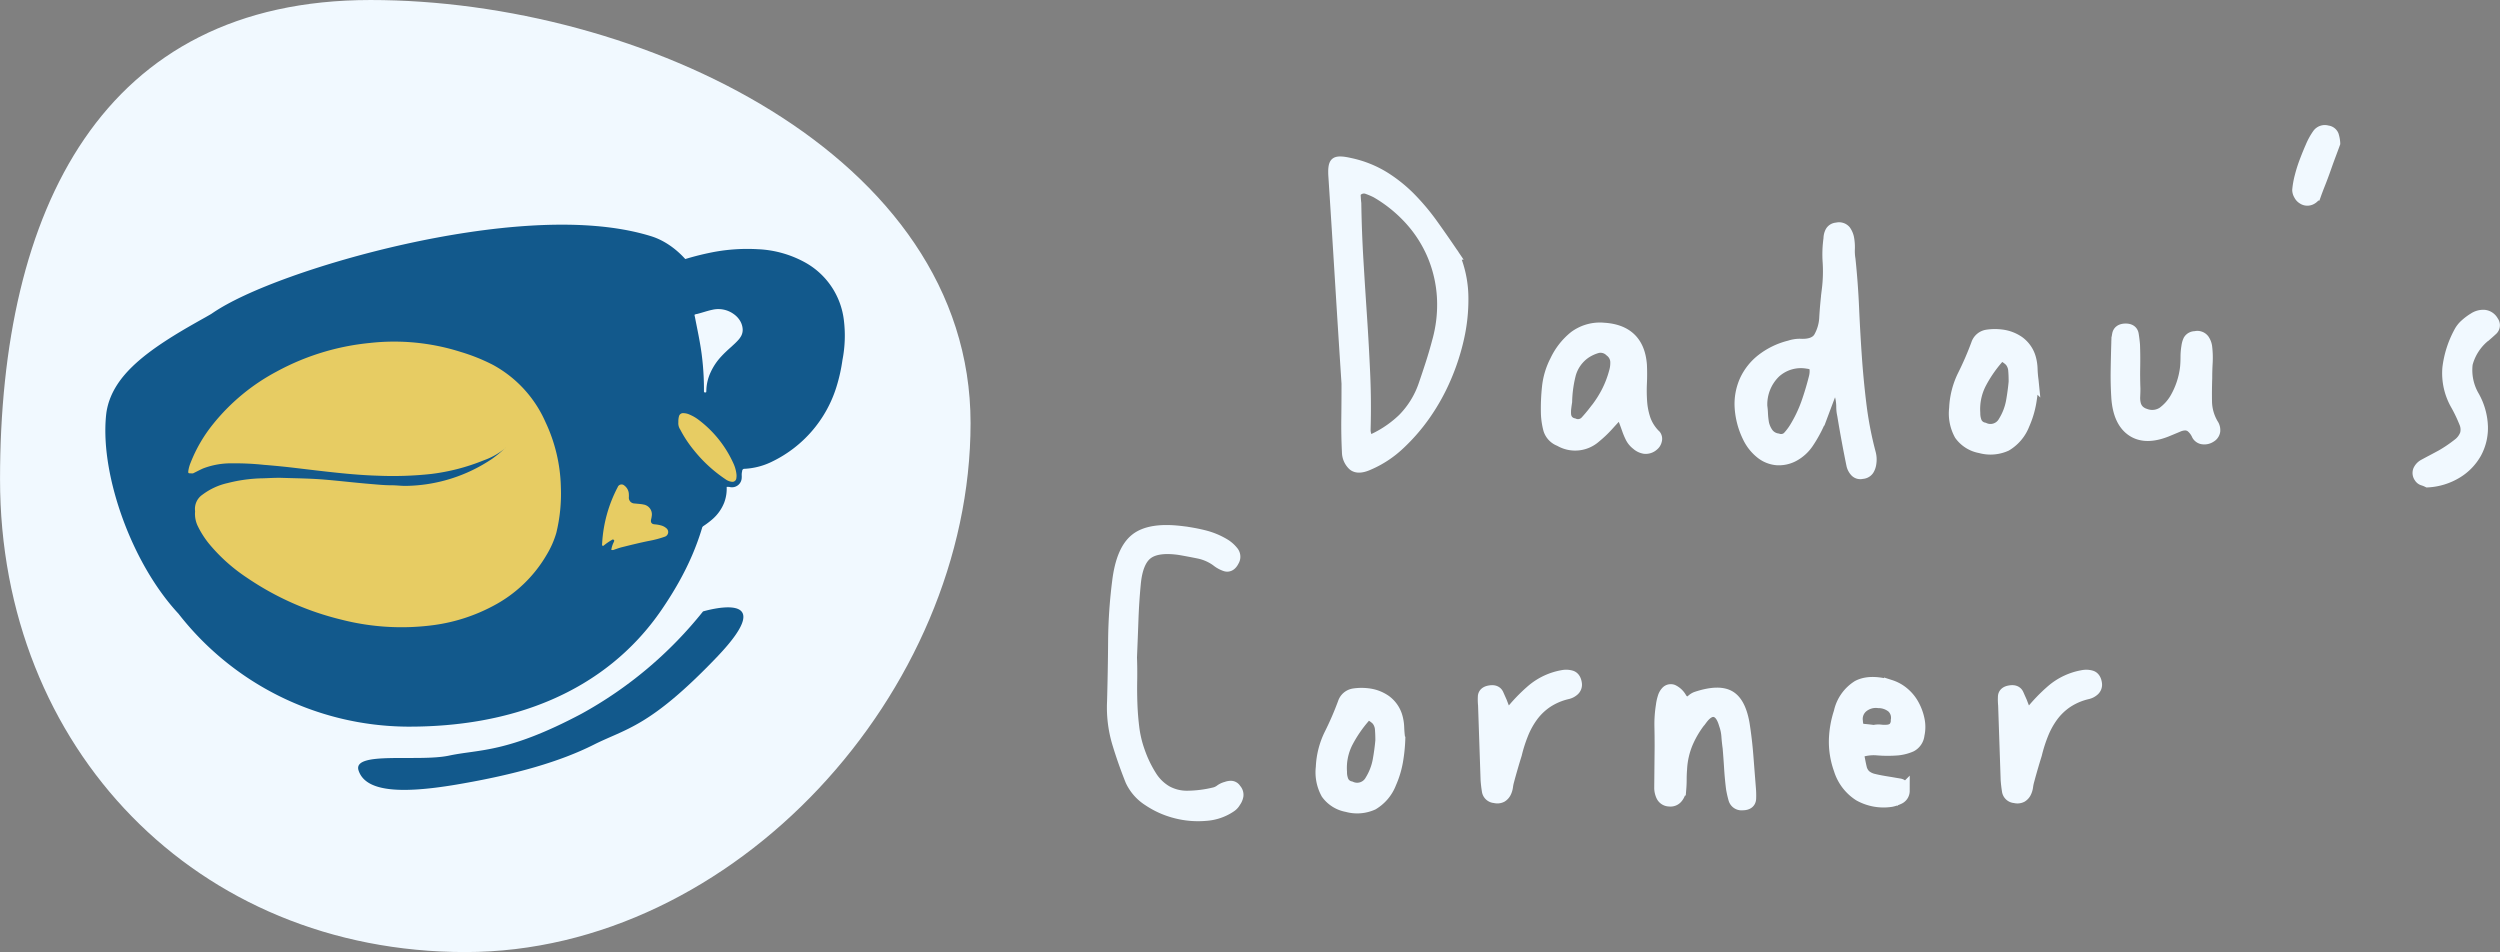 <svg xmlns="http://www.w3.org/2000/svg" width="396.45" height="150.977" viewBox="0 0 396.45 150.977"><rect x="0" y="0" width="396.45" height="150.977" fill="#808080" stroke="none"/><g id="dadous-corner-logo-white_with-text" transform="translate(-189.839 -160.473)"><g id="Groupe_418" data-name="Groupe 418" transform="translate(12 1)"><path id="Trac&#xE9;_1950" data-name="Trac&#xE9; 1950" d="M11.926-2.881a17.537,17.537,0,0,0,5.762-3.685,14.3,14.3,0,0,0,3.35-5.427q.6-1.742,1.139-3.417t1-3.417a21.6,21.6,0,0,0,.8-7.069,20.367,20.367,0,0,0-1.474-6.566,20.049,20.049,0,0,0-3.585-5.729A22.331,22.331,0,0,0,13.4-42.679a13.328,13.328,0,0,0-1.407-.6,1.724,1.724,0,0,0-1.474.134,1.138,1.138,0,0,0-.636,1.072q.033.67.1,1.273.067,4.489.335,8.978t.569,8.978q.3,4.489.5,8.978t.067,8.978a2.845,2.845,0,0,0,.134.838Q11.725-3.618,11.926-2.881Zm-3.082-9.38q-.536-8.174-1.038-16.348T6.767-45.024q-.134-1.809.268-2.111t2.144.1a16.93,16.93,0,0,1,5.326,2.11,22.607,22.607,0,0,1,4.188,3.35,34.993,34.993,0,0,1,3.484,4.154q1.608,2.245,3.149,4.522a2.666,2.666,0,0,1,.4.67q.134.335.268.737a17.305,17.305,0,0,1,.972,5.695,27.568,27.568,0,0,1-.67,6.265,35.085,35.085,0,0,1-2.043,6.3,32.385,32.385,0,0,1-3.216,5.8A29.487,29.487,0,0,1,16.917-2.68,16.459,16.459,0,0,1,12.127.469Q10.519,1.206,9.782.6A2.744,2.744,0,0,1,8.911-1.34q-.134-2.747-.1-5.427T8.844-12.261ZM43.416-9.38q-.067.4-.134.938a5.738,5.738,0,0,0-.034,1.072,1.881,1.881,0,0,0,.335.971,1.772,1.772,0,0,0,1.039.637,1.786,1.786,0,0,0,2.01-.4q.737-.8,1.407-1.675a17.677,17.677,0,0,0,1.943-2.948,16.148,16.148,0,0,0,1.273-3.283,5.125,5.125,0,0,0,.2-1.809,2.357,2.357,0,0,0-.938-1.608,2.3,2.3,0,0,0-2.077-.6,6.845,6.845,0,0,0-1.943.871,6.143,6.143,0,0,0-2.479,3.45A19.452,19.452,0,0,0,43.416-9.38Zm8.576,1.541Q50.92-6.7,50.016-5.7a17.5,17.5,0,0,1-1.977,1.876,4.721,4.721,0,0,1-5.561.536,2.683,2.683,0,0,1-1.641-1.708,11.278,11.278,0,0,1-.368-2.379,31.211,31.211,0,0,1,.167-4.322,11.6,11.6,0,0,1,1.239-4.121A10.74,10.74,0,0,1,44.823-19.6,6.657,6.657,0,0,1,49.446-20.9q5.427.335,5.829,5.7.067,1.407,0,2.881a25.968,25.968,0,0,0,.034,2.948,11.112,11.112,0,0,0,.569,2.847,6.745,6.745,0,0,0,1.675,2.579.819.819,0,0,1,.1.7,1.226,1.226,0,0,1-.436.7,1.662,1.662,0,0,1-1.307.436,2.309,2.309,0,0,1-1.173-.57,3.141,3.141,0,0,1-.9-1.072A10.879,10.879,0,0,1,53.3-5.025q-.234-.67-.5-1.374A6.264,6.264,0,0,0,51.992-7.839Zm22.378-.8a10.2,10.2,0,0,1,.1,1.139,12.967,12.967,0,0,0,.167,1.541,4.368,4.368,0,0,0,.737,1.675,2.449,2.449,0,0,0,1.608.938,1.7,1.7,0,0,0,1.742-.369,9.172,9.172,0,0,0,1.139-1.507,20.954,20.954,0,0,0,1.843-3.853q.7-1.976,1.239-4.12a4.055,4.055,0,0,0,.1-1.541q-.1-.737-1.306-.871A6.176,6.176,0,0,0,76.548-14.1,7.181,7.181,0,0,0,74.37-8.643Zm11.524-3.685q-1,2.613-1.876,4.958a21,21,0,0,1-2.211,4.355A6.339,6.339,0,0,1,79.5-.871,4.84,4.84,0,0,1,76.883-.3,4.592,4.592,0,0,1,74.4-1.307a7.125,7.125,0,0,1-1.977-2.513,12.234,12.234,0,0,1-1.24-4.69,8.992,8.992,0,0,1,.771-4.188A8.946,8.946,0,0,1,74.6-16.013a11.625,11.625,0,0,1,4.322-2.077,5.291,5.291,0,0,1,.8-.2,4.882,4.882,0,0,1,.8-.067q2.345.134,3.149-1.139a7.078,7.078,0,0,0,.938-3.35q.134-2.144.4-4.288a23.552,23.552,0,0,0,.134-4.355,17.53,17.53,0,0,1-.034-1.876,17.731,17.731,0,0,1,.167-1.876,2.216,2.216,0,0,1,.235-1.005,1.039,1.039,0,0,1,.9-.536,1.191,1.191,0,0,1,1.24.368,2.96,2.96,0,0,1,.5,1.239,7.785,7.785,0,0,1,.1,1.608,7.785,7.785,0,0,0,.1,1.608q.4,3.819.57,7.7t.436,7.739q.268,3.853.737,7.672a57.55,57.55,0,0,0,1.474,7.638A3.765,3.765,0,0,1,91.656.4a2.4,2.4,0,0,1-.335.971,1.157,1.157,0,0,1-.938.5.948.948,0,0,1-.971-.268,2.131,2.131,0,0,1-.5-.938q-.4-1.943-.771-3.953t-.7-4.02A5.544,5.544,0,0,1,87.3-8.509a7.943,7.943,0,0,0-.1-1.24,5.476,5.476,0,0,0-.368-1.273A4.224,4.224,0,0,0,85.894-12.328Zm28.743-.2q0-1-.067-1.843a2.711,2.711,0,0,0-.6-1.508,3.972,3.972,0,0,0-1.105-.8q-.569-.268-1.105.469a20.561,20.561,0,0,0-2.68,3.953,9.036,9.036,0,0,0-.938,4.69,3.72,3.72,0,0,0,.3,1.541,1.791,1.791,0,0,0,1.239.938,2.523,2.523,0,0,0,3.283-1.072,9.339,9.339,0,0,0,1.24-3.182Q114.5-10.988,114.637-12.529Zm2.747-.2a25.693,25.693,0,0,1-.368,3.517,14.747,14.747,0,0,1-1.038,3.384A6.613,6.613,0,0,1,113.2-2.513a5.931,5.931,0,0,1-4.053.3,4.942,4.942,0,0,1-3.149-1.977,6.9,6.9,0,0,1-.8-4.121,12.926,12.926,0,0,1,1.34-5.226,48.8,48.8,0,0,0,2.144-4.958,1.943,1.943,0,0,1,1.541-1.306,8.119,8.119,0,0,1,2.211-.034,5.972,5.972,0,0,1,2.781,1.038,4.735,4.735,0,0,1,1.709,2.378,6.97,6.97,0,0,1,.3,1.809A17.731,17.731,0,0,0,117.384-12.73Zm27.537-.4q-.067,1.943-.033,3.786a7.362,7.362,0,0,0,1.038,3.585,1.552,1.552,0,0,1,.268,1.038,1.168,1.168,0,0,1-.6.838,1.672,1.672,0,0,1-1.105.268,1.049,1.049,0,0,1-.837-.536,3.6,3.6,0,0,0-.971-1.306,1.736,1.736,0,0,0-1.039-.369,3.045,3.045,0,0,0-1.172.268q-.636.268-1.441.6-3.551,1.541-5.7.134t-2.412-5.226q-.134-2.144-.1-4.322t.1-4.321a7,7,0,0,1,.13-1.34q.13-.67.979-.737,1.11-.067,1.241.737t.2,1.608q.067,1.742.034,3.484t.033,3.484q0,.6-.033,1.24a4.252,4.252,0,0,0,.1,1.206,2.367,2.367,0,0,0,.505,1.005,2.572,2.572,0,0,0,1.112.7,3.2,3.2,0,0,0,2.9-.268,7.47,7.47,0,0,0,2.022-2.211,12.884,12.884,0,0,0,1.685-5.092q.067-.8.067-1.608a9.692,9.692,0,0,1,.135-1.608,3.254,3.254,0,0,1,.269-.972,1.043,1.043,0,0,1,.944-.5,1.171,1.171,0,0,1,1.246.4,2.524,2.524,0,0,1,.438,1.206,14.514,14.514,0,0,1,.067,2.412Q144.921-14.338,144.921-13.132Zm20.3-37.252q-.268.737-.67,1.809t-.8,2.211q-.4,1.139-.838,2.245t-.7,1.842a1.443,1.443,0,0,1-.8.737,1.163,1.163,0,0,1-1.072-.134,1.308,1.308,0,0,1-.5-.536,1.487,1.487,0,0,1-.234-.737,12.829,12.829,0,0,1,.368-2.077,21.973,21.973,0,0,1,.771-2.445q.469-1.239.971-2.378a10.229,10.229,0,0,1,1.038-1.876,1.247,1.247,0,0,1,1.407-.469,1,1,0,0,1,.838.6A5.007,5.007,0,0,1,165.222-50.384ZM180.1,3.216a5.2,5.2,0,0,0-.67-.268.863.863,0,0,1-.536-.4,1.045,1.045,0,0,1-.134-1.005,1.8,1.8,0,0,1,.737-.8q.737-.4,1.441-.771t1.44-.771a22.373,22.373,0,0,0,2.613-1.776,3.553,3.553,0,0,0,1.206-1.608,2.877,2.877,0,0,0-.134-1.91,24.378,24.378,0,0,0-1.34-2.814,9.942,9.942,0,0,1-1.307-5.8,15.676,15.676,0,0,1,1.776-5.595,4.176,4.176,0,0,1,.971-1.24,8.6,8.6,0,0,1,1.307-.972,2.617,2.617,0,0,1,1.541-.436,1.646,1.646,0,0,1,1.34.9.882.882,0,0,1-.067,1.173q-.469.435-1.005.9a8.433,8.433,0,0,0-3.048,4.556,8.333,8.333,0,0,0,1.105,5.293,10.356,10.356,0,0,1,1.307,4.69,8.2,8.2,0,0,1-.972,4.12,8.44,8.44,0,0,1-2.948,3.082A9.819,9.819,0,0,1,180.1,3.216Z" transform="translate(382.733 232.55)" fill="#f1f9ff" stroke="#f1f9ff" stroke-width="2"></path><path id="Trac&#xE9;_1951" data-name="Trac&#xE9; 1951" d="M9.514-25.728q.067,1.809.034,3.651t.033,3.719q.067,1.876.3,3.786a17.611,17.611,0,0,0,.9,3.786A19,19,0,0,0,12.7-6.8a7.28,7.28,0,0,0,2.446,2.379,6.753,6.753,0,0,0,3.283.837,18.921,18.921,0,0,0,4.489-.569,2.66,2.66,0,0,0,.871-.436,2.591,2.591,0,0,1,.938-.435,1.877,1.877,0,0,1,.7-.134.765.765,0,0,1,.636.4,1.172,1.172,0,0,1,.335.938,2.139,2.139,0,0,1-.4.938,2.06,2.06,0,0,1-.67.737A7.867,7.867,0,0,1,21.373-.8a13.93,13.93,0,0,1-4.69-.4A13.765,13.765,0,0,1,12.4-3.115,7.4,7.4,0,0,1,9.648-6.231q-1.206-3.015-2.111-6.03a19.573,19.573,0,0,1-.771-6.432q.134-4.824.168-9.548a79.83,79.83,0,0,1,.636-9.48q.6-4.958,2.814-6.7t7.169-1.139a28.447,28.447,0,0,1,3.517.636,11.7,11.7,0,0,1,3.317,1.374,4.94,4.94,0,0,1,1.24,1.105,1.156,1.156,0,0,1,.1,1.374q-.469.938-1.172.7a4.468,4.468,0,0,1-1.374-.771,7.5,7.5,0,0,0-2.814-1.24q-1.474-.3-3.015-.569-3.618-.536-5.259.7t-1.977,4.857q-.268,2.814-.369,5.662T9.514-25.728Zm39.8,13.2q0-1-.067-1.843a2.711,2.711,0,0,0-.6-1.508,3.972,3.972,0,0,0-1.105-.8q-.569-.268-1.105.469a20.56,20.56,0,0,0-2.68,3.953,9.036,9.036,0,0,0-.938,4.69,3.72,3.72,0,0,0,.3,1.541,1.791,1.791,0,0,0,1.239.938,2.523,2.523,0,0,0,3.283-1.072,9.339,9.339,0,0,0,1.239-3.182Q49.178-10.988,49.312-12.529Zm2.747-.2a25.692,25.692,0,0,1-.369,3.517,14.748,14.748,0,0,1-1.038,3.384,6.613,6.613,0,0,1-2.781,3.317,5.931,5.931,0,0,1-4.053.3,4.942,4.942,0,0,1-3.149-1.977,6.9,6.9,0,0,1-.8-4.121,12.926,12.926,0,0,1,1.34-5.226,48.8,48.8,0,0,0,2.144-4.958A1.943,1.943,0,0,1,44.89-19.8a8.119,8.119,0,0,1,2.211-.034,5.972,5.972,0,0,1,2.781,1.038,4.735,4.735,0,0,1,1.708,2.378,6.97,6.97,0,0,1,.3,1.809A17.73,17.73,0,0,0,52.059-12.73Zm17.554-3.953A26.419,26.419,0,0,1,73.3-20.536a10.129,10.129,0,0,1,4.69-2.177,2.863,2.863,0,0,1,1.306.034q.636.167.771,1.105a1.08,1.08,0,0,1-.335.972,2.131,2.131,0,0,1-.938.5,9.98,9.98,0,0,0-3.317,1.407,9.486,9.486,0,0,0-2.312,2.211,12.966,12.966,0,0,0-1.575,2.847,22.943,22.943,0,0,0-1.038,3.25q-.335,1.072-.636,2.111t-.57,2.043a6.805,6.805,0,0,0-.2.971,2.851,2.851,0,0,1-.268.9,1.572,1.572,0,0,1-.57.637,1.4,1.4,0,0,1-1.038.1A1.117,1.117,0,0,1,66.2-4.59Q66.062-5.427,66-6.3l-.4-11.859a8.954,8.954,0,0,1-.034-1.34q.033-.67.972-.8.871-.134,1.139.469l.536,1.206q.2.536.4,1.038A1.936,1.936,0,0,0,69.613-16.683ZM93.6-11.591q0-1.742-.034-3.25A18.7,18.7,0,0,1,93.8-18.09a6.5,6.5,0,0,1,.268-1.24,2.079,2.079,0,0,1,.536-.938.849.849,0,0,1,.837-.168,2.852,2.852,0,0,1,1.24,1.139,1.886,1.886,0,0,0,.737.737.789.789,0,0,0,.637,0,2.255,2.255,0,0,0,.569-.368,2.084,2.084,0,0,1,.6-.369q3.417-1.139,5.125-.234t2.312,4.321q.4,2.546.6,5.125t.4,5.126A12.518,12.518,0,0,1,107.7-3.35q-.033.871-1.173.871a1.133,1.133,0,0,1-1.24-.838,15.606,15.606,0,0,1-.368-1.641q-.2-1.608-.3-3.216t-.234-3.216q-.134-.938-.2-1.876a7.055,7.055,0,0,0-.4-1.876q-.536-1.876-1.608-2.111t-2.211,1.307a15.823,15.823,0,0,0-2.245,3.685,12.422,12.422,0,0,0-.971,4.221q-.067.8-.067,1.608t-.067,1.608a2.3,2.3,0,0,1-.5,1.273,1.27,1.27,0,0,1-1.173.469,1.249,1.249,0,0,1-1.105-.67,2.954,2.954,0,0,1-.3-1.34ZM127.367-14a2.922,2.922,0,0,1,1.105-.067,5.137,5.137,0,0,0,1.173,0,1.778,1.778,0,0,0,.938-.4,1.781,1.781,0,0,0,.469-1.273,2.38,2.38,0,0,0-.7-2.144,3.543,3.543,0,0,0-2.245-.8,3.392,3.392,0,0,0-2.579.737,2.572,2.572,0,0,0-.9,2.345q.067,1.34.971,1.407T127.367-14Zm-2.613,3.283q.268,1.541.469,2.412a2.568,2.568,0,0,0,.7,1.34,3.223,3.223,0,0,0,1.44.7q.938.235,2.68.5.737.134,1.373.234t.637.971a1.249,1.249,0,0,1-.67,1.105,5.046,5.046,0,0,1-1.273.436,7.84,7.84,0,0,1-5.025-.9,7.38,7.38,0,0,1-3.082-4.053,12.932,12.932,0,0,1-.771-4.523,15.38,15.38,0,0,1,.771-4.522,6.423,6.423,0,0,1,2.848-4.087q1.91-1.005,5.126-.067a5.951,5.951,0,0,1,2.01,1.105,6.461,6.461,0,0,1,1.541,1.843,8.235,8.235,0,0,1,.871,2.312,5.646,5.646,0,0,1,0,2.446,2.209,2.209,0,0,1-1.173,1.742,7.032,7.032,0,0,1-2.044.536,19.733,19.733,0,0,1-3.249,0A7.05,7.05,0,0,0,124.754-10.72Zm27.336-5.963a26.419,26.419,0,0,1,3.685-3.853,10.129,10.129,0,0,1,4.69-2.177,2.863,2.863,0,0,1,1.307.034q.636.167.77,1.105a1.08,1.08,0,0,1-.335.972,2.131,2.131,0,0,1-.938.5,9.98,9.98,0,0,0-3.316,1.407,9.486,9.486,0,0,0-2.312,2.211,12.966,12.966,0,0,0-1.574,2.847,22.943,22.943,0,0,0-1.038,3.25q-.335,1.072-.637,2.111t-.57,2.043a6.8,6.8,0,0,0-.2.971,2.85,2.85,0,0,1-.268.9,1.572,1.572,0,0,1-.57.637,1.4,1.4,0,0,1-1.038.1,1.117,1.117,0,0,1-1.072-.972q-.134-.837-.2-1.708l-.4-11.859a8.954,8.954,0,0,1-.033-1.34q.033-.67.971-.8.871-.134,1.139.469l.536,1.206q.2.536.4,1.038A1.936,1.936,0,0,0,152.09-16.683Z" transform="translate(347.629 289.45)" fill="#f1f9ff" stroke="#f1f9ff" stroke-width="2"></path></g><g id="Groupe_1838" data-name="Groupe 1838"><path id="Trac&#xE9;_1941" data-name="Trac&#xE9; 1941" d="M61.233,1.639c42.647,0,95.153,24.444,95.153,67.091s-37.46,83.886-80.107,83.886-73.8-32.332-73.8-74.979S18.586,1.639,61.233,1.639Z" transform="translate(187.365 158.835)" fill="#f1f9ff"></path><path id="Trac&#xE9;_1942" data-name="Trac&#xE9; 1942" d="M383.019,572.448a6.255,6.255,0,0,1-.387,2.481,6.8,6.8,0,0,1-1.936,2.7,13.122,13.122,0,0,1-4.017,2.36,37.93,37.93,0,0,1-5.667,1.664.958.958,0,0,0-.682.5c-6.006,10.208-14.692,16.967-26.184,19.862a40.487,40.487,0,0,1-32.257-4.953c-10.434-6.448-16.784-15.852-19.218-27.878a38.6,38.6,0,0,1-.725-7.62,1.242,1.242,0,0,1,.234-.748,11.228,11.228,0,0,1,1.368-1.565,33.9,33.9,0,0,1,6.116-4.6,82.866,82.866,0,0,1,11.952-5.894,139.78,139.78,0,0,1,18.749-6.069,146.614,146.614,0,0,1,15.215-3,103.056,103.056,0,0,1,15.844-1.134,54.624,54.624,0,0,1,7.636.6.788.788,0,0,0,.5-.078,43.55,43.55,0,0,1,10.638-3.724,29.067,29.067,0,0,1,7.714-.6,16.976,16.976,0,0,1,7.75,2.217,12.075,12.075,0,0,1,5.932,8.95,20.085,20.085,0,0,1-.213,6.4,26.5,26.5,0,0,1-1.031,4.512,19.594,19.594,0,0,1-10.024,11.553,11.11,11.11,0,0,1-4.448,1.193.355.355,0,0,0-.4.352,2.582,2.582,0,0,0-.073.7,2.039,2.039,0,0,1,0,.331,1.547,1.547,0,0,1-1.777,1.532A1.773,1.773,0,0,0,383.019,572.448Z" transform="translate(-77.945 -334.761)" fill="#12598c"></path><path id="Trac&#xE9;_1943" data-name="Trac&#xE9; 1943" d="M91.473,2818.623c8.23-5.911,45.705-16.911,63.4-11.4.248.077,5.984,1.9,5.32,16.236s-.45,21.049-7.648,31.586-19.378,15.347-34.147,15.278a38.914,38.914,0,0,1-30.565-15.278c-6.285-6.595-10.445-18.692-9.735-25.854C78.488,2825.31,89.1,2820.125,91.473,2818.623Z" transform="translate(136.026 -2602.119)" fill="none" stroke="#12598c" stroke-linecap="round" stroke-linejoin="bevel" stroke-width="15"></path><path id="Trac&#xE9;_1944" data-name="Trac&#xE9; 1944" d="M1389.178,1119.14a4.183,4.183,0,0,1,.374-1.18c.052-.127.162-.268.029-.391-.153-.142-.3-.011-.424.071a9.1,9.1,0,0,0-1.163.809.215.215,0,0,1-.173.069c-.143-.1-.1-.248-.094-.385a21.712,21.712,0,0,1,2.459-8.912.656.656,0,0,1,1.084-.257,1.752,1.752,0,0,1,.693,1.342,4.389,4.389,0,0,1,.006.473.906.906,0,0,0,.893,1.009c.313.036.628.057.941.091a3.851,3.851,0,0,1,.466.075,1.581,1.581,0,0,1,1.326,1.83,4.313,4.313,0,0,1-.106.556c-.1.439.083.713.529.755a5.325,5.325,0,0,1,1.115.194,2.076,2.076,0,0,1,.781.429.775.775,0,0,1-.234,1.336,16.636,16.636,0,0,1-2.6.685c-1.406.287-2.8.633-4.19.978-.412.1-.813.251-1.216.385A.6.6,0,0,1,1389.178,1119.14Z" transform="translate(-1102.402 -871.476)" fill="#e7cc63"></path><path id="Trac&#xE9;_1945" data-name="Trac&#xE9; 1945" d="M379.486,655.826c.229-.359.4-.636.58-.9a5.377,5.377,0,0,1,.4-.526c.082-.094.186-.063.192.064a5.479,5.479,0,0,1-.022.613c-.031.47.02.519.446.392,1.316-.391,2.658-.675,4-.96.06-.013.121-.042.188,0,.079.124-.037.2-.088.283a40.368,40.368,0,0,1-19.132,16.366,40.562,40.562,0,0,1-33.992-1.3,40.629,40.629,0,0,1-21.1-26.582,41.245,41.245,0,0,1-1.2-9.793,1.09,1.09,0,0,1,.4-.894,43.327,43.327,0,0,1,7.57-5.327,91.546,91.546,0,0,1,13.3-6.129,148.983,148.983,0,0,1,22.528-6.454c4.251-.874,8.529-1.568,12.843-2.042a92.7,92.7,0,0,1,12.706-.588,50.694,50.694,0,0,1,5.75.472.786.786,0,0,1,.63.416c2.378,4.051,2.234,9.655,3.63,15.208s1.391,6.412,1.423,6.919a5.858,5.858,0,0,0-1.423.5,13.568,13.568,0,0,0-4.534,3.579A21.694,21.694,0,0,0,380.2,647.8a25.132,25.132,0,0,0-.884,6.354A6.1,6.1,0,0,0,379.486,655.826Z" transform="translate(-94.597 -407.04)" fill="none"></path><path id="Trac&#xE9;_1946" data-name="Trac&#xE9; 1946" d="M1573.327,936.384a3.012,3.012,0,0,1,.088-.889.669.669,0,0,1,.73-.54,2.487,2.487,0,0,1,1,.246,6.66,6.66,0,0,1,1.424.836,17.839,17.839,0,0,1,5.445,6.792,5.7,5.7,0,0,1,.521,1.761,2.265,2.265,0,0,1-.011.659.624.624,0,0,1-.764.583,2.037,2.037,0,0,1-.951-.389,22.273,22.273,0,0,1-5-4.585,18.807,18.807,0,0,1-2.188-3.306A1.778,1.778,0,0,1,1573.327,936.384Z" transform="translate(-1275.913 -708.965)" fill="#e7cc63"></path><path id="Trac&#xE9;_1947" data-name="Trac&#xE9; 1947" d="M414.9,823.717c-.449.015-.48-.016-.424-.44a5.709,5.709,0,0,1,.379-1.3,23.222,23.222,0,0,1,3.5-6.015,32.421,32.421,0,0,1,10.135-8.388,38.719,38.719,0,0,1,14.775-4.528,34.808,34.808,0,0,1,14.43,1.432,29.677,29.677,0,0,1,5.084,2.044,19.036,19.036,0,0,1,8.322,9.057,25.431,25.431,0,0,1,2.445,10.341,26.273,26.273,0,0,1-.72,7.238,14.529,14.529,0,0,1-1.486,3.4,21.221,21.221,0,0,1-8.606,8.228,27.949,27.949,0,0,1-9.276,2.991,38.423,38.423,0,0,1-14.716-.854,45.661,45.661,0,0,1-14.965-6.64,27.49,27.49,0,0,1-6.023-5.393,14.516,14.516,0,0,1-1.735-2.7,4.466,4.466,0,0,1-.475-2.459,2.719,2.719,0,0,1,1.172-2.628,10.394,10.394,0,0,1,4-1.842,24.065,24.065,0,0,1,5.6-.752c1-.027,1.992-.1,2.987-.069,2.292.072,4.589.09,6.875.286,2.374.2,4.742.483,7.117.678,1.141.094,2.284.217,3.433.21.725,0,1.443.1,2.171.1a25.042,25.042,0,0,0,13.731-4.287,21.269,21.269,0,0,0,2.035-1.656,5.207,5.207,0,0,0,.409-.373.409.409,0,0,0,.044-.055.609.609,0,0,1-.05.061c-.139.16-.318.273-.465.423a11.009,11.009,0,0,1-3.269,1.823,32.548,32.548,0,0,1-8.351,2.171,56.32,56.32,0,0,1-8.549.272c-2.079-.064-4.156-.235-6.226-.449-2.235-.231-4.467-.5-6.7-.768q-2.516-.3-5.043-.5a43.722,43.722,0,0,0-5.015-.241,12.4,12.4,0,0,0-4.612.8c-.486.211-.952.461-1.426.694A.617.617,0,0,1,414.9,823.717Z" transform="translate(-194.765 -588.187)" fill="#e7cc63"></path><path id="Trac&#xE9;_1948" data-name="Trac&#xE9; 1948" d="M278.12,1449.2c9.6-1.616,16.613-3.716,21.78-6.316s8.9-2.778,19.537-13.89-2.176-7.258-2.176-7.258A64.233,64.233,0,0,1,298,1437.958c-11.84,6.281-16.169,5.609-21.016,6.642s-15.375-.767-14.347,2.36S268.521,1450.819,278.12,1449.2Z" transform="translate(-15.935 -1164.302)" fill="#12598c"></path><path id="Trac&#xE9;_1949" data-name="Trac&#xE9; 1949" d="M1530.381,663.585a.751.751,0,0,1,.389-.154c.808-.23,1.6-.551,2.413-.752a4.16,4.16,0,0,1,3.446.577,3.519,3.519,0,0,1,.943.911,2.922,2.922,0,0,1,.506,1.22,2.068,2.068,0,0,1-.174,1.278,3.366,3.366,0,0,1-.484.716c-.355.421-.742.786-1.124,1.158-.5.482-.99.965-1.451,1.506a9.38,9.38,0,0,0-1.56,2.5,7.289,7.289,0,0,0-.6,3.052c0,.153-.016.236-.146.221-.105-.012-.222.051-.229-.2q-.035-1.208-.137-2.41-.144-1.7-.419-3.373c-.332-2.011-.837-3.955-1.286-5.921C1530.441,663.815,1530.413,663.711,1530.381,663.585Z" transform="translate(-1206.326 -506.183) rotate(2)" fill="#f1f9ff"></path></g></g></svg>